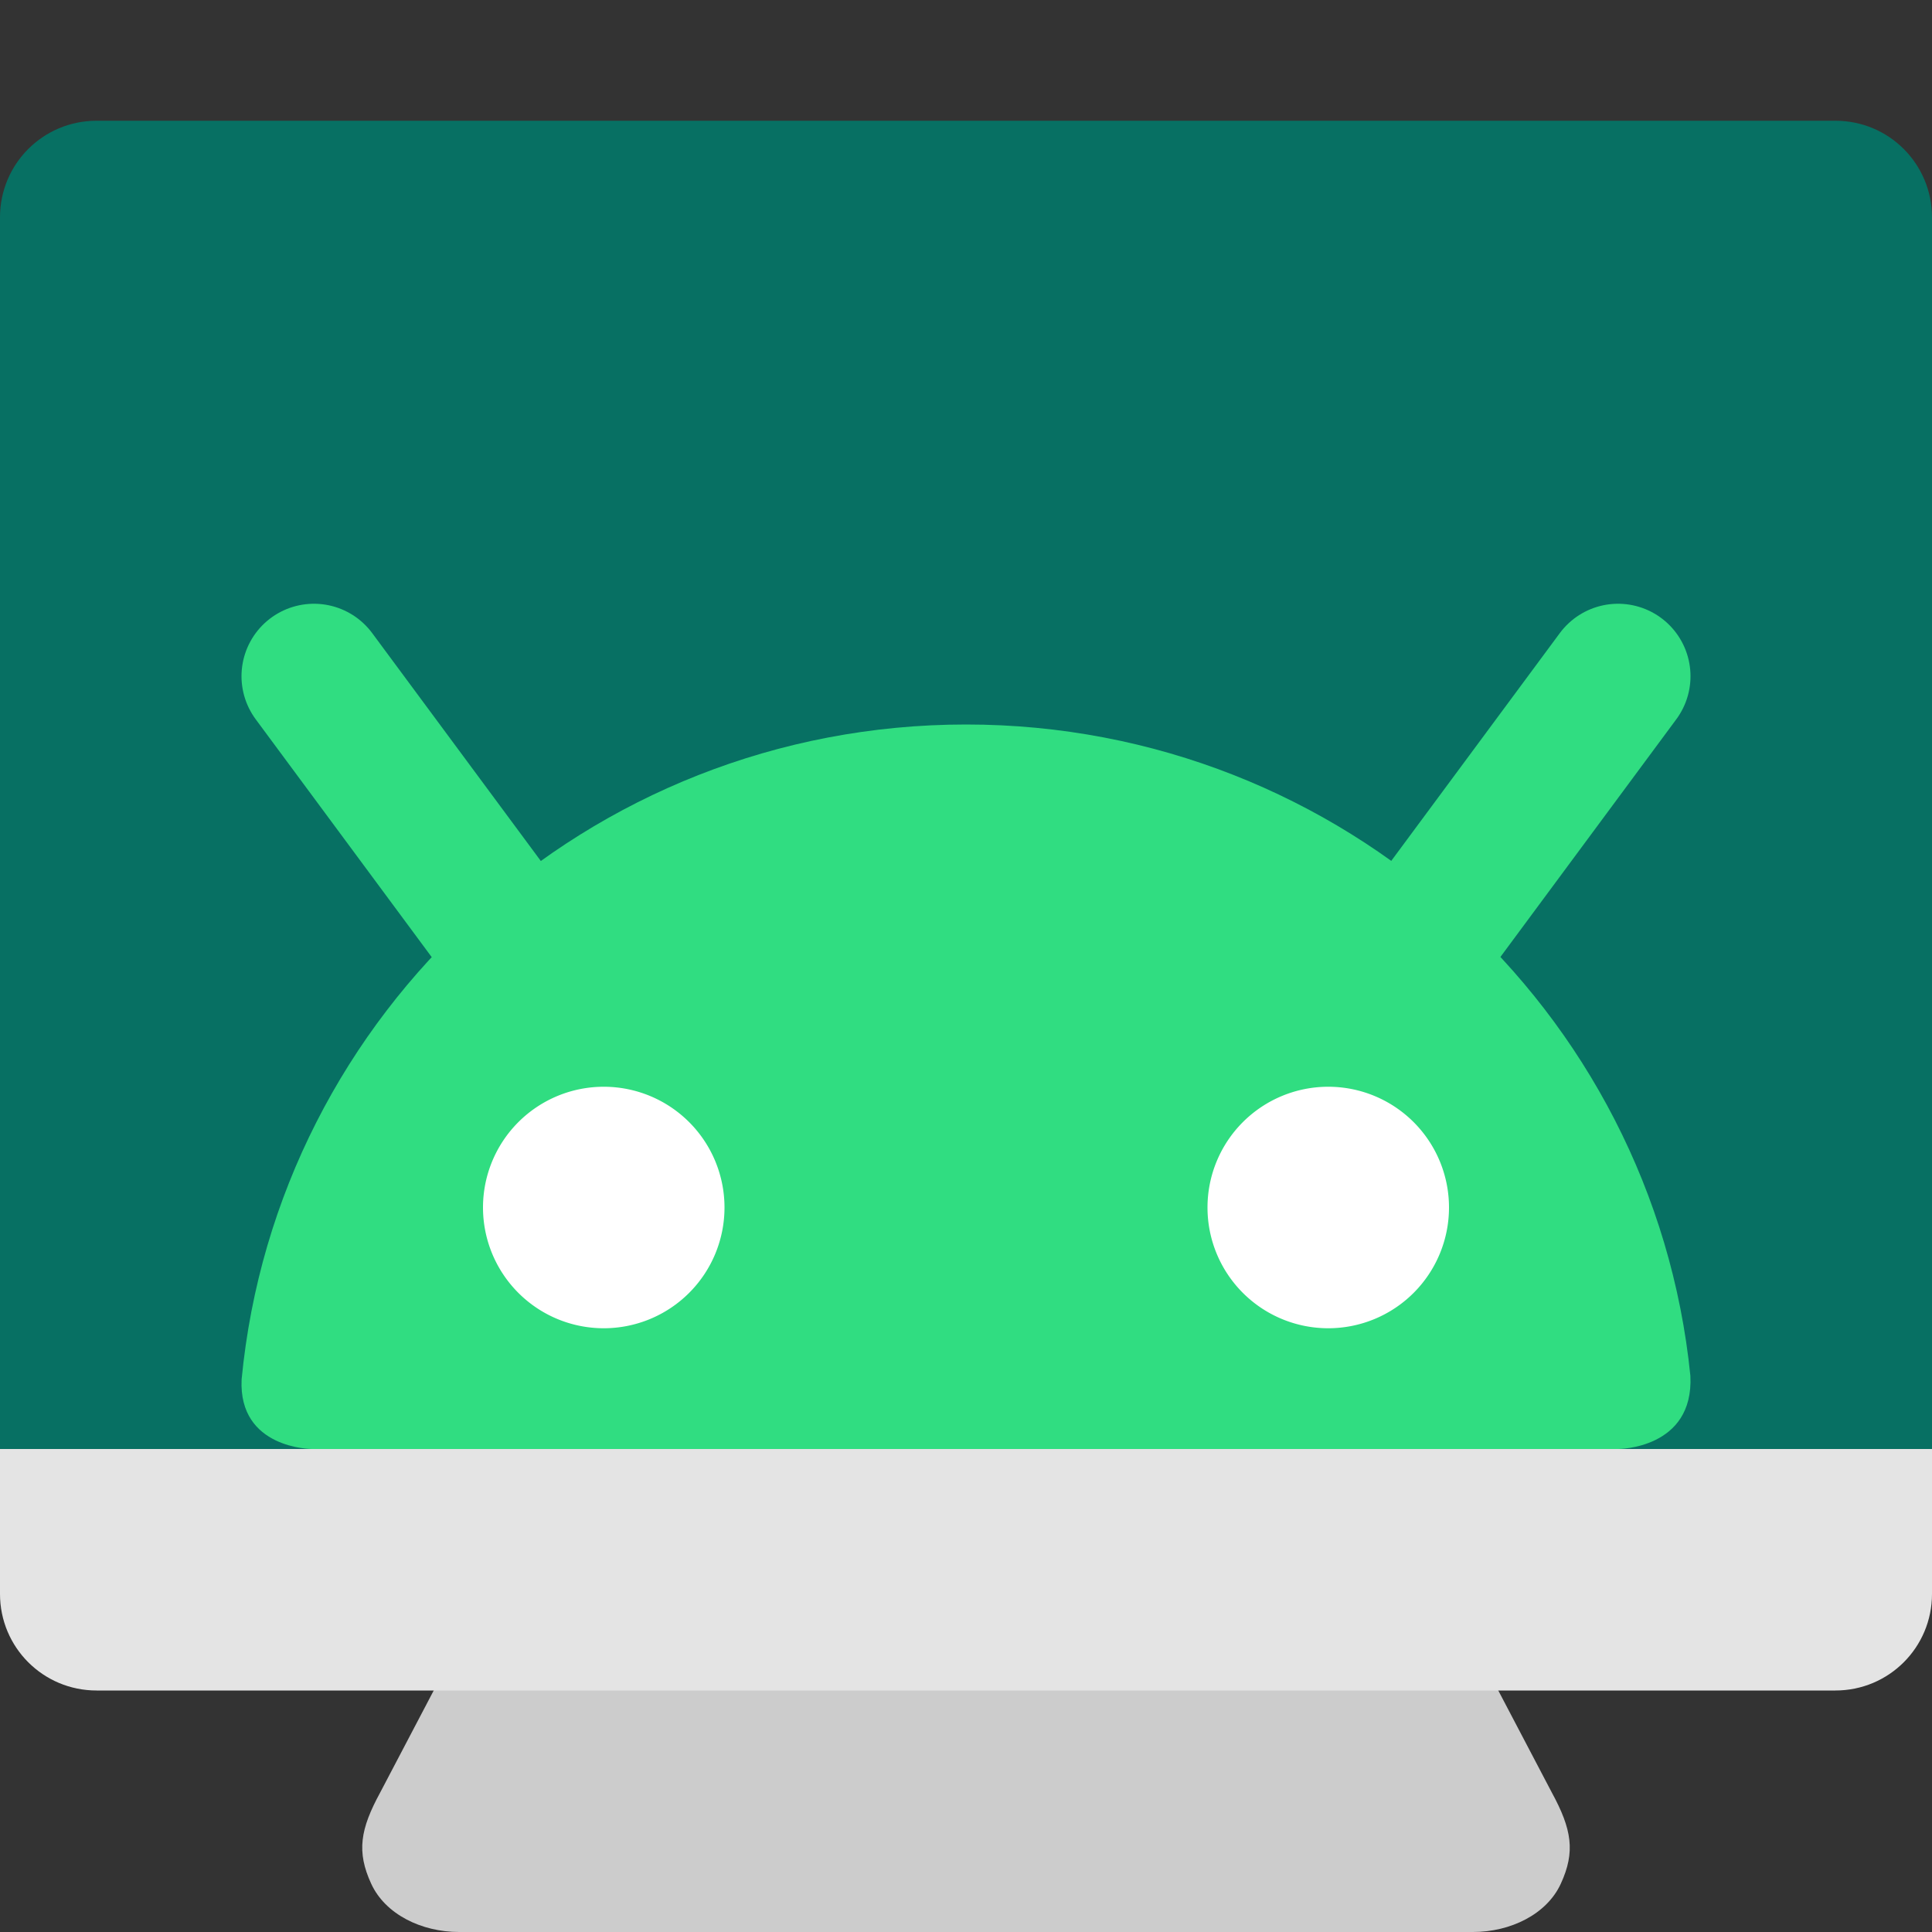 <svg xmlns="http://www.w3.org/2000/svg" width="16" height="16" version="1.1">
 <rect width="100%" height="100%" fill="#333333" stroke="none"/>
 <path style="fill:#cccccc" d="M 5.02,3.2 C 4.554,3.2 4.091,3.565 4.18,4 l 1.301,6.4 -2.332,4.444 C 2.983,15.149 2.952,15.335 3.074,15.6 3.19,15.853 3.49,16 3.802,16 h 4.198 4.198 c 0.312,0 0.612,-0.147 0.728,-0.4 0.122,-0.265 0.091,-0.451 -0.075,-0.756 L 10.519,10.4 11.82,4 C 11.909,3.565 11.446,3.2 10.98,3.2 H 8 Z"/>
 <path style="fill:#e4e4e4" d="m 0,12 v 1.2 C 0,13.643 0.357,14 0.8,14 H 15.2 C 15.643,14 16,13.643 16,13.2 V 12 Z"/>
 <path style="fill:#077063" d="M 0.8,1 C 0.357,1 0,1.357 0,1.8 V 12 H 16 V 1.8 C 16,1.357 15.643,1 15.2,1 Z"/>
 <path style="fill:none;stroke:#30dd81;stroke-width:1.2;stroke-linecap:round" d="M 4.08,7.6 2.6,5.6"/>
 <path style="fill:none;stroke:#30dd81;stroke-width:1.2;stroke-linecap:round" d="m 11.92,7.6 1.48,-2"/>
 <path style="fill:#30dd81" d="M 8.001,6 C 4.867,6 2.293,8.38 2.001,11.423 1.973,12 2.583,12 2.583,12 H 13.402 c 0,0 0.627,-1.26e-4 0.597,-0.606 C 13.694,8.365 11.124,6 8.001,6 Z"/>
 <path style="fill:#ffffff" d="M 5,9 A 1,1 0 0 1 6,10 1,1 0 0 1 5,11 1,1 0 0 1 4,10 1,1 0 0 1 5,9 Z"/>
 <path style="fill:#ffffff" d="M 11,9 A 1,1 0 0 1 12,10 1,1 0 0 1 11,11 1,1 0 0 1 10,10 1,1 0 0 1 11,9 Z"/>
</svg>
